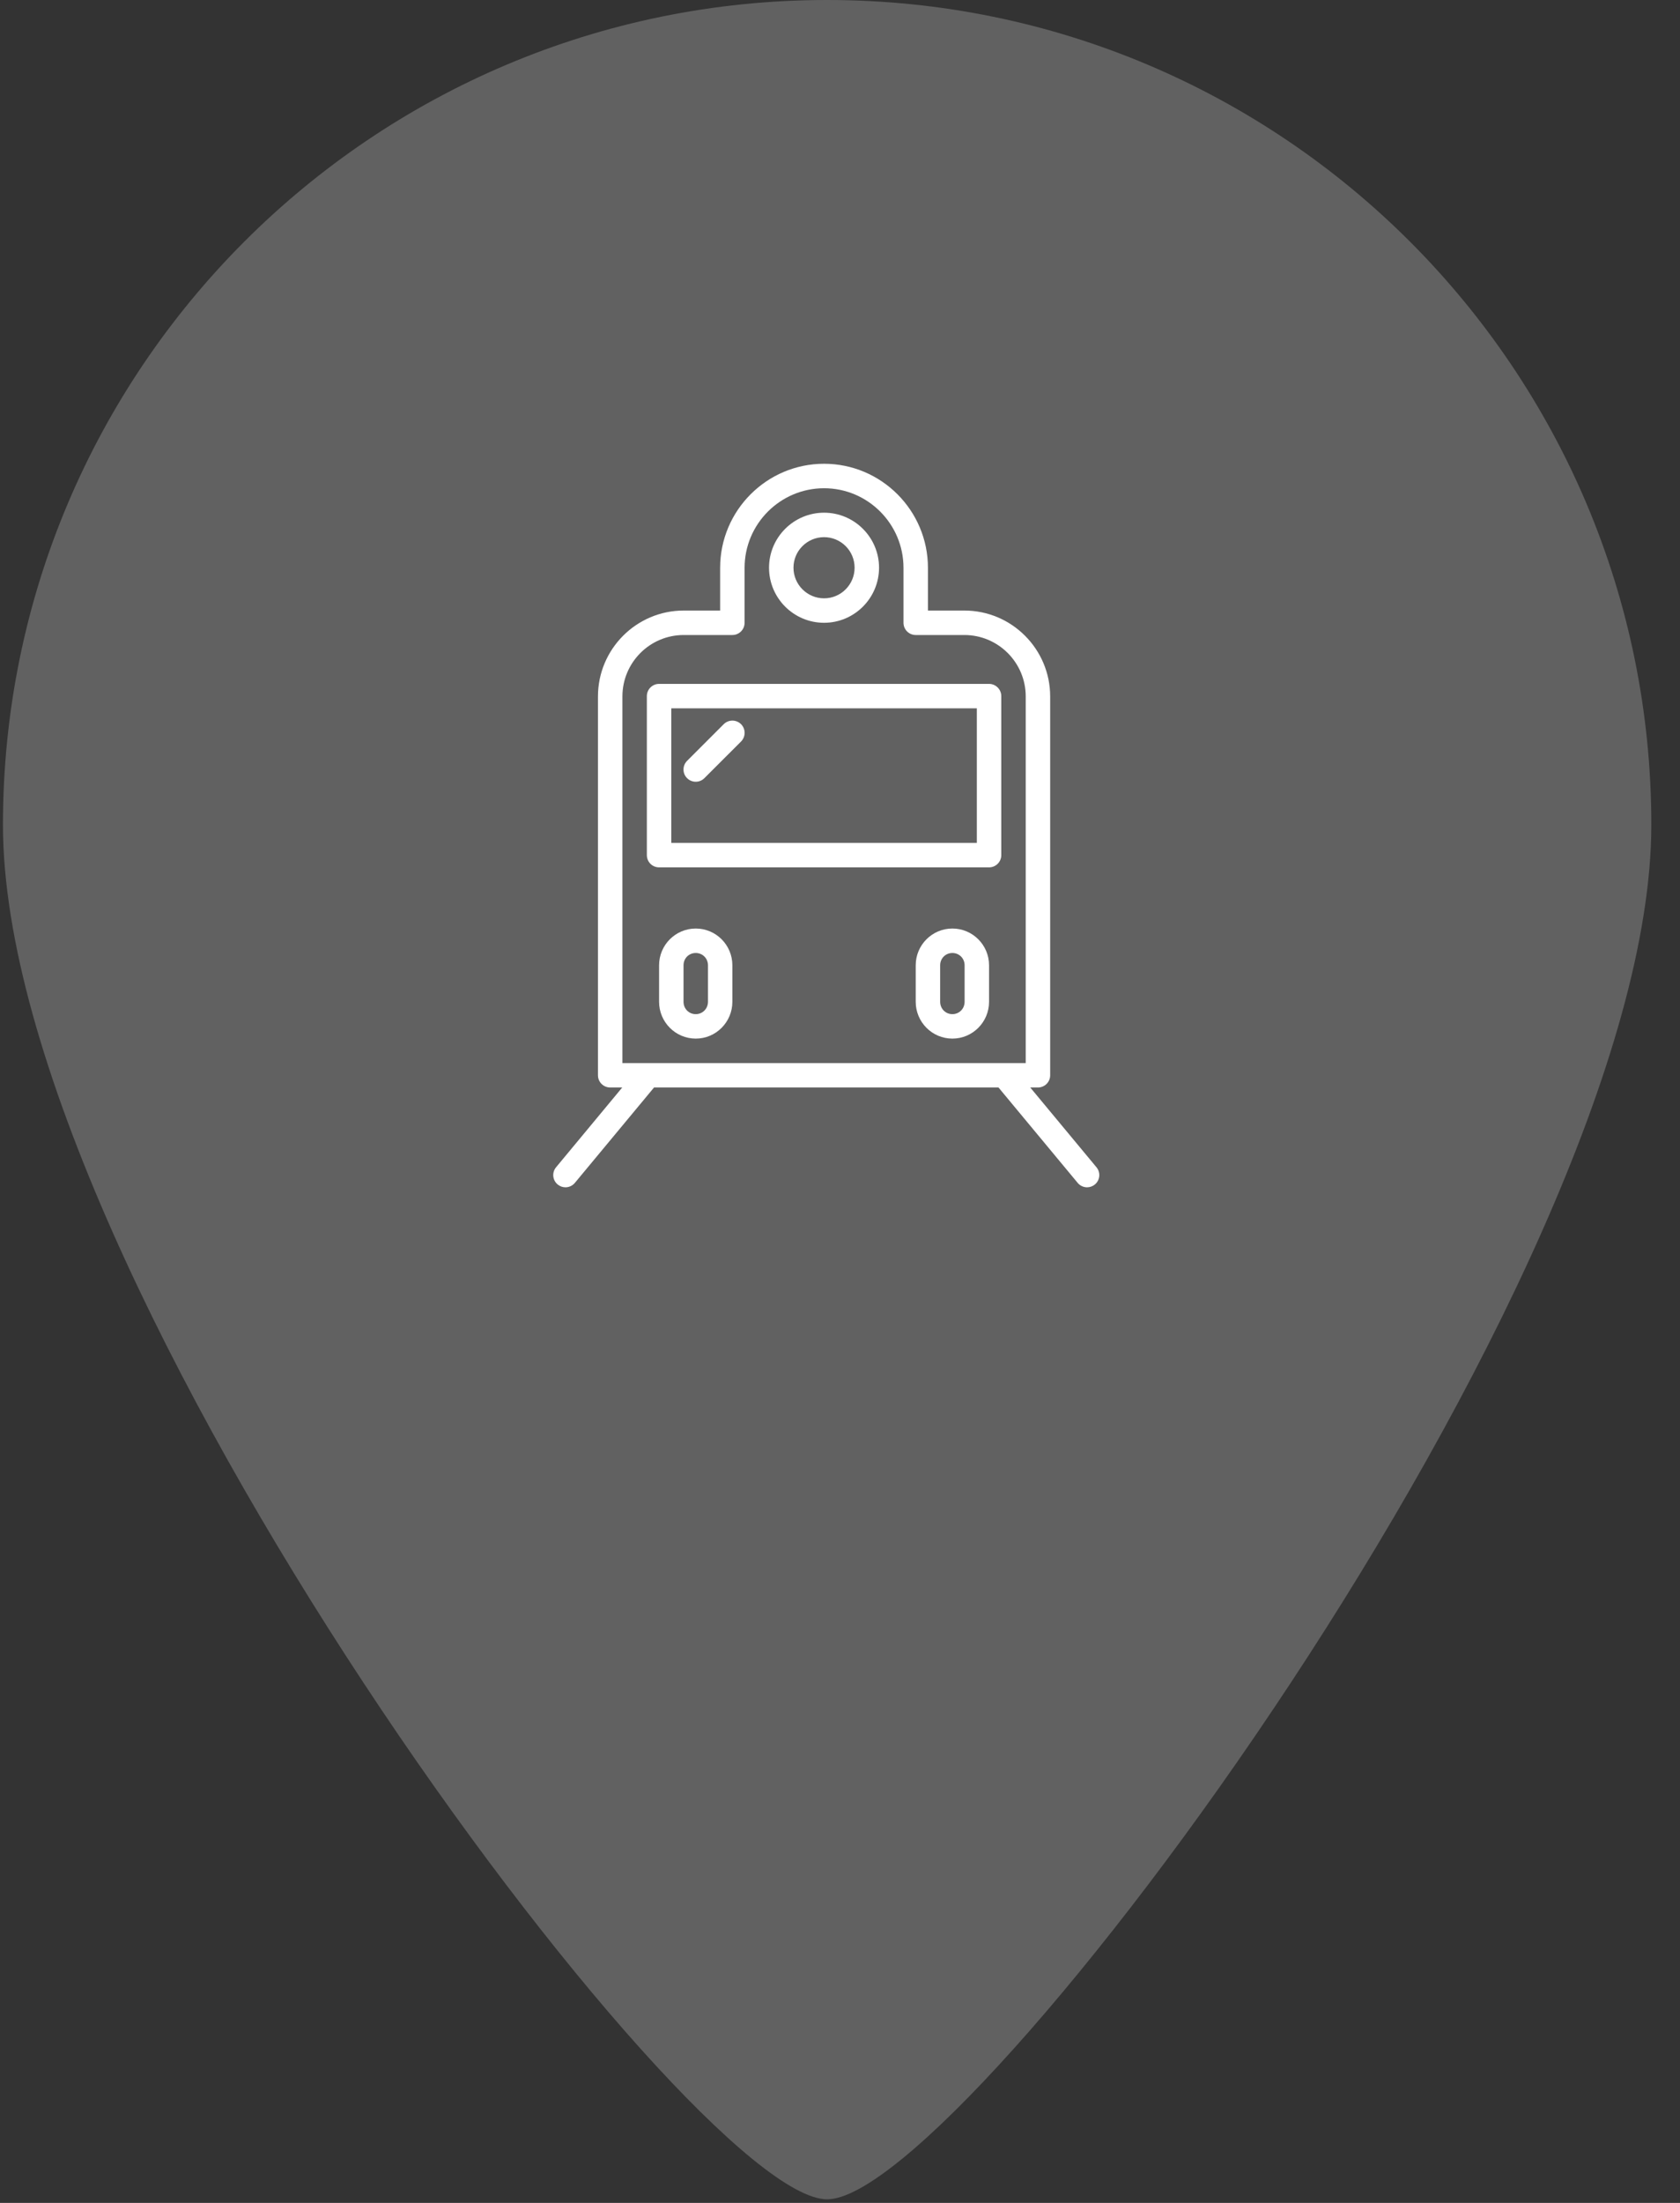 <?xml version="1.0" encoding="UTF-8"?>
<svg width="29px" height="38px" viewBox="0 0 29 38" version="1.1" xmlns="http://www.w3.org/2000/svg" xmlns:xlink="http://www.w3.org/1999/xlink">
    <rect x="0" y="0" width="29" height="38" fill="#333333" stroke="none"/>
    <!-- Generator: Sketch 44.1 (41455) - http://www.bohemiancoding.com/sketch -->
    <title>metro</title>
    <desc>Created with Sketch.</desc>
    <defs></defs>
    <g id="Page-1" stroke="none" stroke-width="1" fill="none" fill-rule="evenodd">
        <g id="Artboard" transform="translate(-165, -78)">
            <g id="metro" transform="translate(165, 78)">
                <path d="M14.278,0 C6.421,0 0.051,6.37 0.051,14.227 C0.051,22.084 11.907,37.938 14.278,37.938 C16.649,37.938 28.505,22.084 28.505,14.227 C28.505,6.37 22.135,0 14.278,0 Z" id="Shape" fill="#616161" fill-rule="nonzero"></path>
                <g id="train" transform="translate(9.55, 8)">
                    <path d="M2.038,6.54 L7.312,6.54 L7.312,4.219 L2.038,4.219 L2.038,6.54 Z M2.31,5.125 L2.943,4.492 C3.026,4.41 3.159,4.41 3.242,4.492 C3.324,4.575 3.324,4.708 3.242,4.791 L2.609,5.423 C2.567,5.465 2.514,5.485 2.46,5.485 C2.406,5.485 2.352,5.465 2.31,5.423 C2.228,5.341 2.228,5.208 2.31,5.125 Z" id="Shape"></path>
                    <path d="M4.675,2.321 C4.966,2.321 5.202,2.084 5.202,1.793 C5.202,1.502 4.966,1.266 4.675,1.266 C4.384,1.266 4.147,1.502 4.147,1.793 C4.147,2.084 4.384,2.321 4.675,2.321 Z" id="Shape"></path>
                    <path d="M8.156,4.014 C8.156,3.429 7.681,2.954 7.097,2.954 L6.257,2.954 C6.14,2.954 6.046,2.859 6.046,2.743 L6.046,1.795 C6.046,1.038 5.431,0.422 4.675,0.422 C3.919,0.422 3.303,1.038 3.303,1.795 L3.303,2.743 C3.303,2.859 3.209,2.954 3.092,2.954 L2.252,2.954 C1.668,2.954 1.194,3.429 1.194,4.014 L1.194,10.338 L8.156,10.338 L8.156,4.014 Z M4.675,0.844 C5.198,0.844 5.624,1.27 5.624,1.793 C5.624,2.317 5.198,2.743 4.675,2.743 C4.151,2.743 3.725,2.317 3.725,1.793 C3.725,1.27 4.151,0.844 4.675,0.844 Z M3.092,9.281 C3.092,9.631 2.809,9.916 2.46,9.916 C2.111,9.916 1.827,9.631 1.827,9.281 L1.827,8.651 C1.827,8.301 2.111,8.017 2.46,8.017 C2.809,8.017 3.092,8.301 3.092,8.651 L3.092,9.281 Z M7.523,9.281 C7.523,9.631 7.239,9.916 6.89,9.916 C6.541,9.916 6.257,9.631 6.257,9.281 L6.257,8.651 C6.257,8.301 6.541,8.017 6.89,8.017 C7.239,8.017 7.523,8.301 7.523,8.651 L7.523,9.281 Z M7.734,6.751 C7.734,6.868 7.639,6.962 7.523,6.962 L1.827,6.962 C1.71,6.962 1.616,6.868 1.616,6.751 L1.616,4.008 C1.616,3.892 1.71,3.797 1.827,3.797 L7.523,3.797 C7.639,3.797 7.734,3.892 7.734,4.008 L7.734,6.751 Z" id="Shape"></path>
                    <path d="M4.675,2.743 C5.198,2.743 5.624,2.317 5.624,1.793 C5.624,1.27 5.198,0.844 4.675,0.844 C4.151,0.844 3.725,1.27 3.725,1.793 C3.725,2.317 4.151,2.743 4.675,2.743 Z M4.675,1.266 C4.966,1.266 5.202,1.502 5.202,1.793 C5.202,2.084 4.966,2.321 4.675,2.321 C4.384,2.321 4.147,2.084 4.147,1.793 C4.147,1.502 4.384,1.266 4.675,1.266 Z" id="Shape" fill="#FFFFFF" fill-rule="nonzero"></path>
                    <path d="M7.523,3.797 L1.827,3.797 C1.71,3.797 1.616,3.892 1.616,4.008 L1.616,6.751 C1.616,6.868 1.71,6.962 1.827,6.962 L7.523,6.962 C7.639,6.962 7.734,6.868 7.734,6.751 L7.734,4.008 C7.734,3.892 7.639,3.797 7.523,3.797 Z M7.312,6.54 L2.038,6.54 L2.038,4.219 L7.312,4.219 L7.312,6.54 Z" id="Shape" fill="#FFFFFF" fill-rule="nonzero"></path>
                    <path d="M2.46,8.017 C2.111,8.017 1.827,8.301 1.827,8.651 L1.827,9.281 C1.827,9.631 2.111,9.916 2.46,9.916 C2.809,9.916 3.092,9.631 3.092,9.281 L3.092,8.651 C3.092,8.301 2.809,8.017 2.46,8.017 Z M2.671,9.281 C2.671,9.4 2.578,9.494 2.46,9.494 C2.341,9.494 2.249,9.4 2.249,9.281 L2.249,8.651 C2.249,8.532 2.341,8.439 2.46,8.439 C2.578,8.439 2.671,8.532 2.671,8.651 L2.671,9.281 Z" id="Shape" fill="#FFFFFF" fill-rule="nonzero"></path>
                    <path d="M6.89,8.017 C6.541,8.017 6.257,8.301 6.257,8.651 L6.257,9.281 C6.257,9.631 6.541,9.916 6.89,9.916 C7.239,9.916 7.523,9.631 7.523,9.281 L7.523,8.651 C7.523,8.301 7.239,8.017 6.89,8.017 Z M7.101,9.281 C7.101,9.4 7.008,9.494 6.89,9.494 C6.772,9.494 6.679,9.4 6.679,9.281 L6.679,8.651 C6.679,8.532 6.772,8.439 6.89,8.439 C7.008,8.439 7.101,8.532 7.101,8.651 L7.101,9.281 Z" id="Shape" fill="#FFFFFF" fill-rule="nonzero"></path>
                    <path d="M2.46,5.485 C2.514,5.485 2.567,5.465 2.609,5.423 L3.242,4.791 C3.324,4.708 3.324,4.575 3.242,4.492 C3.159,4.41 3.026,4.41 2.943,4.492 L2.31,5.125 C2.228,5.208 2.228,5.341 2.31,5.423 C2.352,5.465 2.406,5.485 2.46,5.485 Z" id="Shape" fill="#FFFFFF" fill-rule="nonzero"></path>
                    <path d="M9.377,12.135 L8.234,10.759 L8.367,10.759 C8.483,10.759 8.578,10.665 8.578,10.549 L8.578,4.014 C8.578,3.197 7.914,2.532 7.097,2.532 L6.468,2.532 L6.468,1.795 C6.468,0.805 5.663,0 4.675,0 C3.686,0 2.881,0.805 2.881,1.795 L2.881,2.532 L2.252,2.532 C1.436,2.532 0.772,3.197 0.772,4.014 L0.772,10.549 C0.772,10.665 0.866,10.759 0.983,10.759 L1.191,10.759 L0.049,12.135 C-0.026,12.225 -0.013,12.358 0.076,12.432 C0.116,12.465 0.163,12.481 0.211,12.481 C0.271,12.481 0.331,12.455 0.373,12.405 L1.74,10.759 L7.686,10.759 L9.053,12.405 C9.094,12.455 9.155,12.481 9.215,12.481 C9.262,12.481 9.31,12.465 9.35,12.432 C9.439,12.358 9.452,12.225 9.377,12.135 Z M1.194,4.014 C1.194,3.429 1.668,2.954 2.252,2.954 L3.092,2.954 C3.209,2.954 3.303,2.859 3.303,2.743 L3.303,1.795 C3.303,1.038 3.919,0.422 4.675,0.422 C5.431,0.422 6.046,1.038 6.046,1.795 L6.046,2.743 C6.046,2.859 6.14,2.954 6.257,2.954 L7.097,2.954 C7.681,2.954 8.156,3.429 8.156,4.014 L8.156,10.338 L1.194,10.338 L1.194,4.014 Z" id="Shape" fill="#FFFFFF" fill-rule="nonzero"></path>
                </g>
            </g>
        </g>
    </g>
</svg>